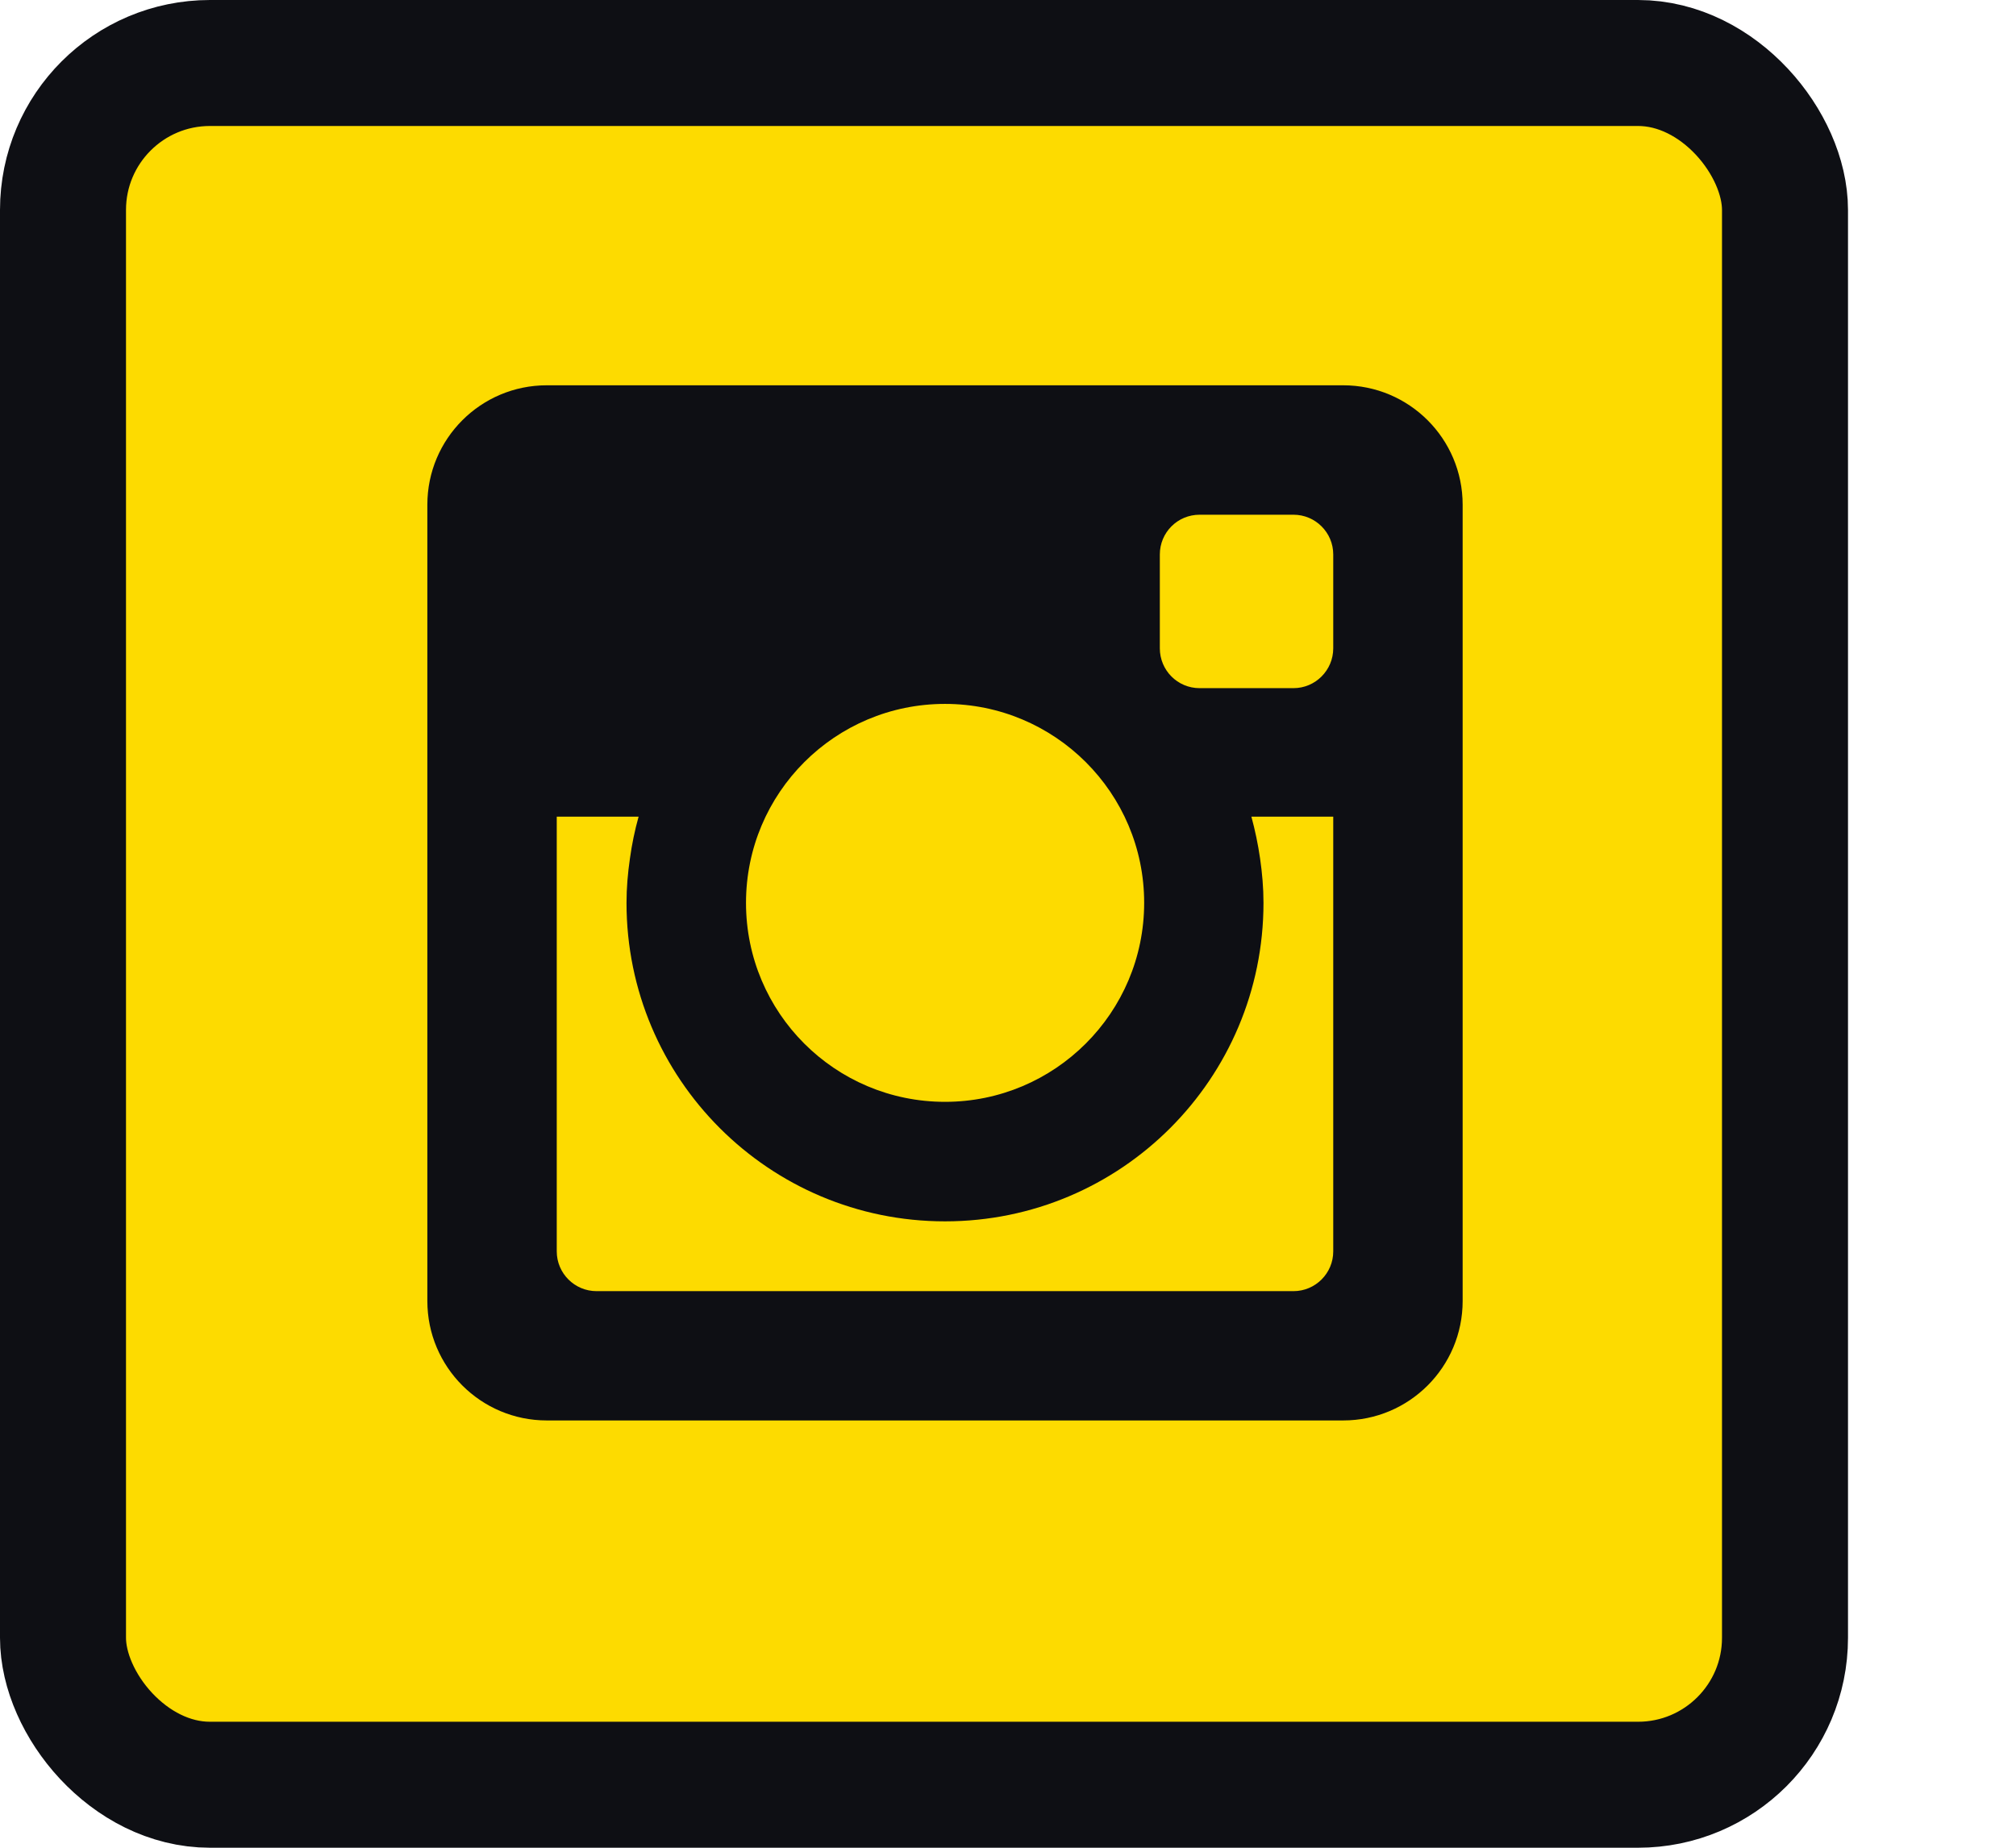 <svg width="48" height="44" viewBox="0 0 48 44" fill="none" xmlns="http://www.w3.org/2000/svg">
<rect x="1.5" y="1.5" width="41" height="41" rx="3.5" fill="#FDDB00" stroke="#0E0F14" stroke-width="3"/>
<rect x="9" y="9" width="27" height="27" fill="#0E0F14"/>
<path fill-rule="evenodd" clip-rule="evenodd" d="M8 36V7H37V36H8ZM31.744 13.204V15.438C31.744 15.961 31.319 16.387 30.797 16.387H28.562C28.036 16.387 27.615 15.961 27.615 15.438V13.204C27.615 12.681 28.036 12.257 28.562 12.257H30.797C31.319 12.257 31.744 12.681 31.744 13.204ZM22.5 26.238C25.116 26.238 27.242 24.117 27.242 21.498C27.242 18.88 25.116 16.762 22.5 16.762C19.882 16.762 17.762 18.882 17.762 21.5C17.762 24.118 19.882 26.238 22.5 26.238ZM30.002 20.444C30.052 20.789 30.083 21.141 30.083 21.498C30.083 25.689 26.689 29.084 22.5 29.084C18.311 29.084 14.917 25.689 14.917 21.5C14.917 21.141 14.948 20.791 14.998 20.446C15.045 20.104 15.114 19.771 15.205 19.447H13.256V29.799C13.256 30.321 13.681 30.746 14.204 30.746H30.797C31.319 30.746 31.744 30.321 31.744 29.799V19.447H29.795C29.883 19.771 29.953 20.104 30.002 20.444ZM34.825 12.019C34.825 10.448 33.552 9.175 31.981 9.175H13.018C11.448 9.175 10.175 10.448 10.175 12.019V30.98C10.175 32.552 11.448 33.825 13.018 33.825H31.981C33.552 33.825 34.825 32.552 34.825 30.98V12.019Z" fill="#FDDB00"/>
</svg>
